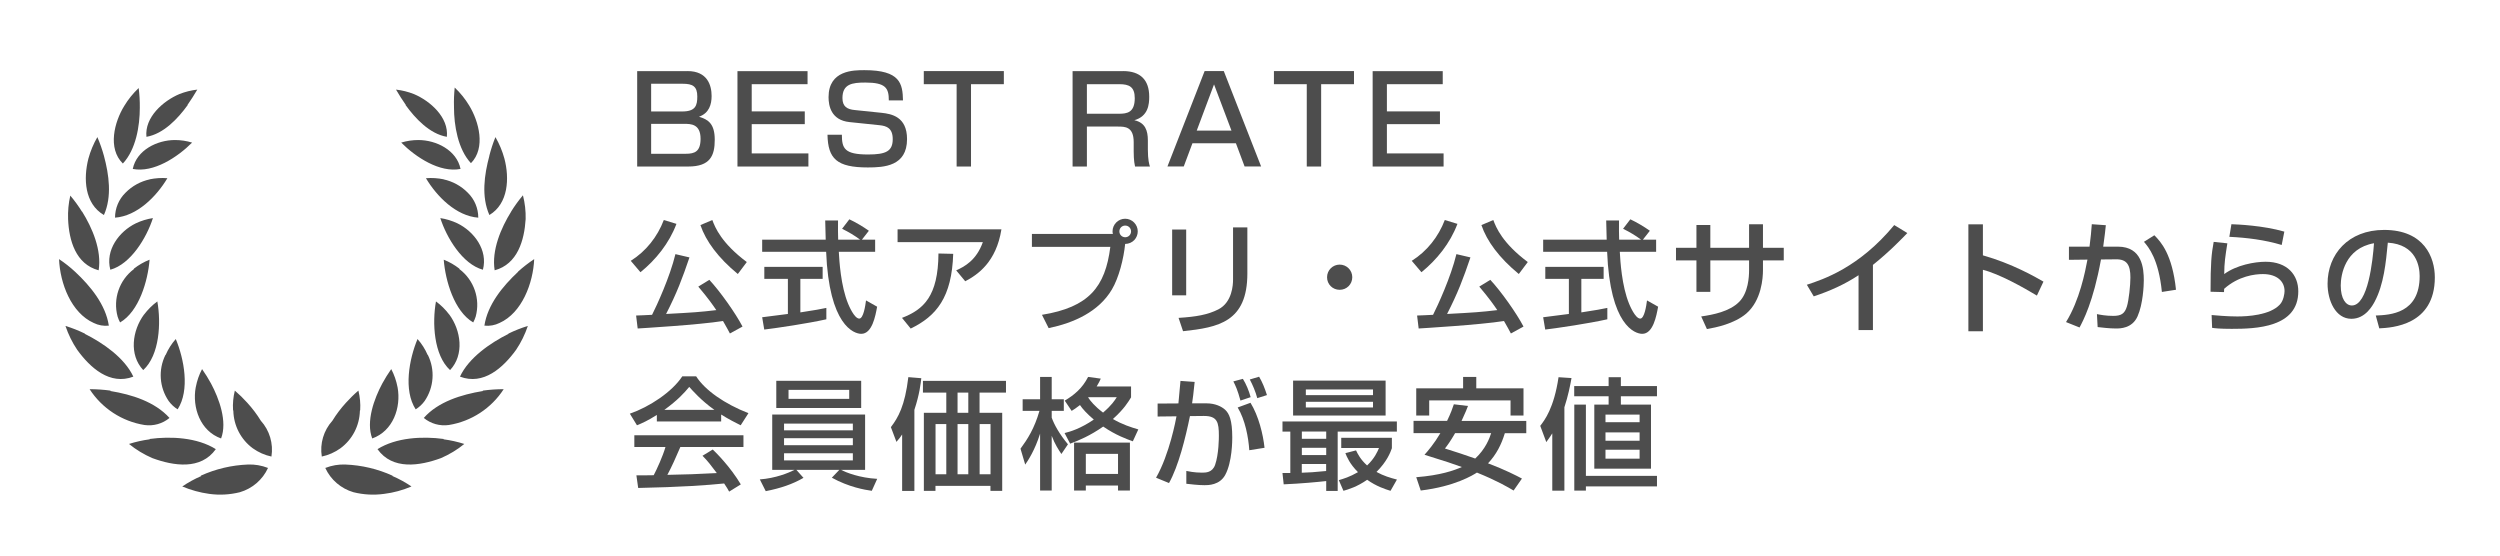 <?xml version="1.0" encoding="UTF-8"?><svg id="b" xmlns="http://www.w3.org/2000/svg" viewBox="0 0 351 78"><defs><style>.d{fill:#4d4d4d;}.d,.e{stroke-width:0px;}.e{fill:#e2e2e2;opacity:0;}</style></defs><g id="c"><rect class="e" width="351" height="78"/><path class="d" d="M56.94,14.74c1.36,1.89,3.39,4.06,5.8,4.47.28-2.73-2.33-5.03-4.62-6-.81-.32-1.65-.53-2.52-.63.43.74.89,1.46,1.38,2.16h-.05ZM68.71,21.87c-.72,2.68-1.15,5.73,0,8.32,2.68-1.6,2.83-5.19,2.11-7.92-.29-1.06-.71-2.07-1.26-3.02-.35.85-.63,1.73-.86,2.62ZM71.78,29.69c-1.45,2.33-2.78,5.46-2.33,8.26,3.22-.86,4.17-4.23,4.35-7.19.03-1.12-.1-2.25-.38-3.34-.6.71-1.15,1.47-1.65,2.27ZM72.73,38.17c-2.15,2.01-4.28,4.61-4.72,7.55.73.08,1.47-.05,2.13-.38,3.15-1.41,4.72-5.61,4.86-8.96-.8.53-1.56,1.12-2.27,1.76v.03ZM71.38,46.88c-2.52,1.26-5.56,3.34-6.8,6,3.3,1.26,6.07-1.26,7.89-3.78.69-1.03,1.24-2.15,1.64-3.34-.94.29-1.85.65-2.73,1.08v.03ZM67.79,54.9c-2.98.49-6.29,1.5-8.29,3.78.98.81,2.26,1.17,3.52.99,3.16-.51,5.96-2.34,7.7-5.03-.98,0-1.96.07-2.93.2v.06ZM62.29,61.63c-2.98-.4-6.68-.21-9.29,1.43,2.11,2.97,5.94,2.35,8.91,1.26,1.18-.51,2.29-1.18,3.28-1.99-.95-.3-1.92-.52-2.91-.65v-.05ZM63.74,15.07c0,2.52.55,5.88,2.38,7.84,2.11-2.13,1.12-5.86-.25-8.1-.56-.93-1.24-1.77-2.03-2.52-.09.9-.13,1.8-.1,2.71v.08ZM55.12,66.79c-2.09-.95-4.34-1.48-6.63-1.57-.96-.04-1.92.13-2.82.48.76,1.66,2.21,2.9,3.96,3.41,1.41.35,2.87.43,4.3.23,1.32-.16,2.62-.52,3.84-1.04-.84-.57-1.73-1.06-2.66-1.46v-.04ZM62.26,25.18c1.3.28,2.49.93,3.42,1.88.94.92,1.47,2.18,1.47,3.5-3.1-.23-5.81-2.96-7.35-5.54.84-.07,1.69-.01,2.52.16h-.06ZM64.21,31.35c2.37,1.15,4.32,3.78,3.59,6.52-2.88-.79-5.1-4.51-5.98-7.25.83.13,1.63.37,2.39.73ZM64.5,37.78c2.05,1.54,2.96,4.18,2.29,6.66-.09.29-.21.57-.35.83-2.66-1.55-3.91-5.85-4.14-8.81.79.31,1.53.74,2.2,1.26v.06ZM63.08,44.16c1.64,2.23,2.14,5.64.11,7.8-2.3-2.1-2.52-6.64-1.98-9.64.71.52,1.33,1.14,1.86,1.84ZM60.07,49.83c1.03,2.08.86,4.55-.45,6.47-.34.47-.77.87-1.26,1.17-1.74-2.69-.91-7.06.26-9.87.59.66,1.07,1.42,1.42,2.23h.03ZM55.82,54.37c.52,2.86-.64,6.15-3.56,7.19-.91-2.37.28-5.6,1.41-7.71.38-.7.8-1.38,1.26-2.03.42.79.71,1.64.88,2.52v.04ZM58.73,19.66c2.52,0,5.39,1.42,5.93,4.06-2.92.57-6.29-1.65-8.33-3.7.78-.24,1.59-.36,2.4-.36ZM50.53,57.67c-.05,2.09-1.05,4.03-2.73,5.27-.78.56-1.67.96-2.62,1.16-.29-1.82.26-3.67,1.49-5.03.55-.9,1.19-1.74,1.9-2.52.55-.61,1.13-1.18,1.75-1.71.22.9.31,1.82.25,2.74l-.04.09Z"/><path class="d" d="M26.36,14.74c-1.36,1.89-3.39,4.06-5.8,4.47-.28-2.73,2.33-5.03,4.62-6,.81-.32,1.65-.53,2.52-.63-.43.74-.89,1.46-1.38,2.16h.05ZM14.59,21.87c.72,2.68,1.15,5.73,0,8.32-2.74-1.6-2.89-5.13-2.18-7.92.29-1.06.71-2.07,1.26-3.02.37.85.67,1.72.92,2.62ZM11.52,29.69c1.45,2.33,2.78,5.44,2.33,8.26-3.22-.86-4.17-4.19-4.29-7.19-.04-1.11.06-2.22.31-3.3.6.71,1.15,1.47,1.65,2.27v-.04ZM10.56,38.17c2.15,2.01,4.28,4.61,4.72,7.55-.73.08-1.47-.05-2.13-.38-3.15-1.41-4.72-5.55-4.86-8.96.8.53,1.56,1.13,2.27,1.79ZM11.92,46.88c2.52,1.26,5.56,3.34,6.8,6-3.3,1.26-6.07-1.26-7.89-3.78-.69-1.03-1.24-2.15-1.64-3.34.94.29,1.85.65,2.73,1.08v.03ZM15.51,54.9c2.98.49,6.23,1.5,8.29,3.78-.98.81-2.26,1.17-3.52.99-3.16-.51-5.96-2.34-7.7-5.03.98,0,1.96.07,2.93.2v.06ZM21.01,61.63c2.98-.4,6.68-.21,9.29,1.43-2.11,2.97-5.94,2.35-8.91,1.26-1.18-.51-2.29-1.18-3.28-1.99.95-.3,1.92-.52,2.91-.65v-.05ZM19.63,15.12c0,2.58-.55,5.88-2.38,7.84-2.18-2.13-1.18-5.86.19-8.08.56-.93,1.24-1.77,2.03-2.52.12.91.17,1.83.16,2.76ZM28.18,66.79c2.09-.95,4.34-1.48,6.63-1.57.96-.04,1.92.13,2.82.48-.76,1.66-2.21,2.9-3.96,3.41-1.41.35-2.87.43-4.3.23-1.3-.18-2.57-.53-3.78-1.04.84-.57,1.73-1.06,2.66-1.46l-.06-.04ZM21.04,25.18c-1.3.28-2.49.93-3.42,1.88-.94.92-1.47,2.18-1.47,3.5,3.1-.23,5.81-2.96,7.35-5.54-.84-.07-1.69-.01-2.52.16h.06ZM19.08,31.35c-2.37,1.15-4.32,3.78-3.59,6.52,2.88-.79,5.1-4.51,5.98-7.25-.83.13-1.63.37-2.39.73ZM18.8,37.78c-2.05,1.54-2.96,4.18-2.29,6.66.09.29.21.57.35.83,2.66-1.55,3.91-5.85,4.14-8.81-.79.31-1.53.74-2.2,1.26v.06ZM20.22,44.16c-1.64,2.23-2.14,5.64-.11,7.8,2.3-2.1,2.52-6.64,1.98-9.64-.71.52-1.33,1.14-1.86,1.84ZM23.23,49.83c-1.03,2.08-.86,4.55.45,6.47.34.47.77.87,1.26,1.17,1.74-2.69.91-7.06-.26-9.87-.59.66-1.07,1.42-1.42,2.23h-.03ZM27.48,54.37c-.52,2.86.64,6.15,3.56,7.19.91-2.37-.28-5.6-1.41-7.71-.38-.7-.8-1.38-1.26-2.03-.42.79-.71,1.64-.88,2.52v.04ZM24.57,19.66c-2.52,0-5.39,1.42-5.93,4.06,2.92.57,6.29-1.65,8.33-3.7-.78-.24-1.59-.36-2.4-.36ZM32.76,57.67c.05,2.09,1.05,4.03,2.73,5.27.78.56,1.67.96,2.62,1.16.29-1.82-.26-3.67-1.49-5.03-.55-.9-1.19-1.74-1.9-2.52-.55-.61-1.13-1.18-1.75-1.71-.22.9-.31,1.82-.25,2.74l.04.09Z"/><path class="d" d="M96.53,9.98c2.79,0,3.38,1.99,3.38,3.5,0,1.17-.34,2.4-1.77,2.91,1.31.39,2.21,1,2.21,3.23s-.63,3.76-3.72,3.76h-7.17v-13.39h7.07ZM91.42,11.76v3.89h4.37c1.89,0,2.11-.87,2.11-2.11,0-1.43-.66-1.78-2.04-1.78h-4.44ZM91.42,17.39v4.2h4.88c1.24,0,2.06-.31,2.06-2.11,0-2.09-1.39-2.09-2.29-2.09h-4.64Z"/><path class="d" d="M113.38,9.98v1.84h-7.84v3.82h7.45v1.79h-7.45v4.11h7.96v1.84h-9.96v-13.39h9.84Z"/><path class="d" d="M124.79,14.09c0-1.73-.44-2.5-3.3-2.5-1.85,0-3.21.2-3.21,2.18,0,1.21.68,1.58,1.73,1.68l3.77.39c1.39.15,3.57.54,3.57,3.69,0,3.81-3.23,3.98-5.51,3.98-4.35,0-5.59-1.22-5.66-4.59h2.02c0,1.92.37,2.77,3.67,2.77,2.53,0,3.47-.46,3.47-2.16,0-1.56-.88-1.85-1.84-1.95l-4.23-.44c-2.6-.27-2.94-2.31-2.94-3.5,0-3.79,3.52-3.79,5.03-3.79,5.05,0,5.37,1.9,5.42,4.25h-2.01Z"/><path class="d" d="M140.94,9.98v1.84h-4.61v11.56h-2.02v-11.56h-4.61v-1.84h11.24Z"/><path class="d" d="M157.68,9.98c2.43,0,3.67,1.24,3.67,3.6,0,1.04-.12,2.74-2.09,3.3,1.55.34,1.9,1.48,1.9,2.84v1.26c0,1.46.19,2.11.29,2.4h-2.09c-.19-.78-.19-1.85-.19-2.11v-1.31c0-2.19-1.22-2.19-2.24-2.19h-4.33v5.61h-2.01v-13.39h7.09ZM152.6,11.82v4.15h4.49c1.14,0,2.23-.15,2.23-2.19,0-1.6-.8-1.96-2.16-1.96h-4.56Z"/><path class="d" d="M177.03,23.37h-2.29l-1.22-3.26h-6.1l-1.22,3.26h-2.29l5.22-13.39h2.69l5.24,13.39ZM168.02,18.34h4.88l-2.45-6.49-2.43,6.49Z"/><path class="d" d="M190.1,9.98v1.84h-4.61v11.56h-2.02v-11.56h-4.61v-1.84h11.24Z"/><path class="d" d="M202.56,9.98v1.84h-7.84v3.82h7.45v1.79h-7.45v4.11h7.96v1.84h-9.96v-13.39h9.84Z"/><path class="d" d="M94.97,31.44c-1.02,2.72-2.91,5.05-5.05,6.78l-1.36-1.6c2.14-1.34,3.74-3.37,4.64-5.73l1.77.54ZM102.48,46.82c-.27-.51-.48-.9-.97-1.75-3.37.54-11.52,1.02-11.98,1.05l-.22-1.82c.34,0,1.56-.07,2.24-.1.65-1.27,2.5-5.29,3.28-8.52l1.97.46c-.99,2.92-1.77,5-3.28,7.94,3.79-.2,4.79-.27,7.05-.54-.46-.68-1.1-1.61-2.53-3.3l1.55-.95c1.51,1.61,3.71,4.73,4.66,6.56l-1.77.97ZM103.59,38.47c-2.75-2.26-4.49-4.62-5.25-6.87l1.67-.71c.39,1.05,1.27,3.23,4.84,5.9l-1.26,1.68Z"/><path class="d" d="M121.03,33.65h1.84v1.7h-5.1c.07,1.29.27,4.78,1.31,7.31.08.19.85,2.07,1.56,2.07.58,0,.85-1.77.95-2.55l1.56.88c-.24,1.31-.7,3.81-2.23,3.81-1.02,0-4.52-1.17-4.93-11.52h-8.98v-1.7h8.92c0-.37-.05-2.26-.07-2.7h1.8c0,1.05-.02,2.02.02,2.7h3.08c-.82-.61-1.51-1.02-2.53-1.53l1.02-1.33c.87.41,1.92,1.02,2.74,1.61l-.97,1.24ZM107.02,44.54c.92-.12,3.21-.41,3.6-.46v-4.93h-3.31v-1.68h8.19v1.68h-3.13v4.71c1.96-.29,2.99-.49,3.65-.63v1.6c-2.77.61-6.71,1.19-8.72,1.44l-.29-1.73Z"/><path class="d" d="M140.6,32.2c-.73,4.59-3.31,6.36-5.08,7.29l-1.27-1.53c1.14-.51,2.84-1.41,3.74-3.96h-11.97v-1.8h14.58ZM126.64,44.63c3.03-1.17,5.08-3.03,5.12-9.04l2.07.05c-.19,6.1-2.35,8.74-5.97,10.49l-1.22-1.5Z"/><path class="d" d="M146.29,44.2c6.6-1.07,8.89-3.91,9.6-9.54h-11.01v-1.82h11.37c-.02-.08-.05-.19-.05-.36,0-.97.8-1.77,1.77-1.77s1.77.8,1.77,1.77c0,.92-.7,1.75-1.77,1.77-.2,2.04-.87,4.73-1.87,6.41-1.85,3.11-5.32,4.67-8.87,5.41l-.94-1.87ZM157.16,32.49c0,.46.37.82.82.82s.82-.36.82-.82-.36-.82-.82-.82-.82.36-.82.82Z"/><path class="d" d="M166.54,41.46h-1.97v-9.23h1.97v9.23ZM175.13,38.39c0,6.8-4.05,7.58-9.03,8.11l-.63-1.87c2.46-.15,4.1-.44,5.58-1.19,1.97-1,2.07-3.5,2.07-4.15v-7.36h2.01v6.46Z"/><path class="d" d="M189.86,38.92c0,.99-.78,1.77-1.77,1.77s-1.78-.78-1.77-1.77c0-.99.8-1.77,1.77-1.77s1.77.78,1.77,1.77Z"/><path class="d" d="M204.62,31.44c-1.02,2.72-2.91,5.05-5.05,6.78l-1.36-1.6c2.14-1.34,3.74-3.37,4.64-5.73l1.77.54ZM212.13,46.82c-.27-.51-.48-.9-.97-1.75-3.37.54-11.52,1.02-11.98,1.05l-.22-1.82c.34,0,1.56-.07,2.24-.1.65-1.27,2.5-5.29,3.28-8.52l1.97.46c-.99,2.92-1.77,5-3.28,7.94,3.79-.2,4.79-.27,7.05-.54-.46-.68-1.1-1.61-2.53-3.3l1.55-.95c1.51,1.61,3.71,4.73,4.66,6.56l-1.77.97ZM213.24,38.47c-2.75-2.26-4.49-4.62-5.25-6.87l1.67-.71c.39,1.05,1.27,3.23,4.84,5.9l-1.26,1.68Z"/><path class="d" d="M230.68,33.65h1.84v1.7h-5.1c.07,1.29.27,4.78,1.31,7.31.08.19.85,2.07,1.56,2.07.58,0,.85-1.77.95-2.55l1.56.88c-.24,1.31-.7,3.81-2.23,3.81-1.02,0-4.52-1.17-4.93-11.52h-8.98v-1.7h8.92c0-.37-.05-2.26-.07-2.7h1.8c0,1.05-.02,2.02.02,2.7h3.08c-.82-.61-1.51-1.02-2.53-1.53l1.02-1.33c.87.41,1.92,1.02,2.74,1.61l-.97,1.24ZM216.67,44.54c.92-.12,3.21-.41,3.6-.46v-4.93h-3.31v-1.68h8.19v1.68h-3.13v4.71c1.96-.29,2.99-.49,3.65-.63v1.6c-2.77.61-6.71,1.19-8.72,1.44l-.29-1.73Z"/><path class="d" d="M245.57,31.49h1.95v3.3h2.92v1.77h-2.92v1.39c0,1.05-.19,4.23-2.36,6.09-1.7,1.43-4.23,1.94-5.51,2.16l-.8-1.77c1.65-.24,3.98-.68,5.34-2.06,1.26-1.27,1.38-3.5,1.38-4.4v-1.41h-5.44v4.42h-1.95v-4.42h-2.87v-1.77h2.87v-3.2h1.95v3.2h5.44v-3.3Z"/><path class="d" d="M262.96,46.34h-2.02v-7.7c-1.94,1.29-4.08,2.24-6.29,2.97l-.97-1.63c2.29-.75,7.34-2.41,12.27-8.38l1.84,1.12c-.66.68-2.46,2.58-4.83,4.47v9.15Z"/><path class="d" d="M278.4,31.5v4.35c4.13,1.17,7.36,3.03,8.5,3.69l-.92,1.96c-1.9-1.14-5.25-3.03-7.58-3.62v8.63h-2.04v-15.01h2.04Z"/><path class="d" d="M295.66,31.62c-.07.73-.15,1.41-.37,3.01h2.06c3.42,0,3.64,3.06,3.64,4.74,0,.66-.1,3.31-.88,5.05-.76,1.7-2.46,1.7-3.03,1.7-.94,0-2.02-.14-2.57-.2l-.1-1.82c.48.1,1.29.25,2.29.25,1.09,0,1.61-.29,1.92-1.33.27-.88.49-2.96.49-4.06,0-1.75-.49-2.57-2.01-2.55l-2.12.02c-1.09,6-2.52,8.62-3.01,9.55l-1.9-.76c1.92-3.09,2.7-7.11,3.01-8.77l-2.6.03v-1.85h2.89c.17-1.27.25-2.23.32-3.15l1.97.14ZM303.53,40.99c-.46-4.64-1.89-6.31-2.52-7.04l1.46-.92c.94.94,2.52,2.69,3.04,7.65l-1.99.31Z"/><path class="d" d="M312.72,34.16c-.29,1.87-.43,2.7-.44,4.32,1.72-1.27,4.28-1.73,5.81-1.73,3.08,0,4.59,1.87,4.59,4.15,0,5.1-5.97,5.27-9.35,5.27-1.67,0-2.33-.08-2.75-.14l-.07-1.8c.59.05,2.16.2,3.6.2s4.59-.17,5.98-1.67c.53-.56.66-1.56.66-1.9,0-1.34-1.04-2.38-3.04-2.38-1.14,0-3.42.27-5.44,2.07-.02.19-.02.27-.02.46l-1.89-.05c0-3.99.12-5.27.44-7l1.9.2ZM320.34,34.39c-2.38-.71-4.86-1.02-7.34-1.14l.29-1.77c.83.03,4.42.17,7.43,1.04l-.37,1.87Z"/><path class="d" d="M333.55,44.3c2.02-.08,6.17-.27,6.17-5.54,0-1.34-.46-4.44-4.47-4.69-.27,2.82-.56,5.86-1.85,8.29-.29.53-1.29,2.4-3.26,2.4-2.23,0-3.35-2.55-3.35-4.93,0-4.1,2.89-7.55,7.94-7.55,5.64,0,7.12,3.88,7.12,6.66,0,6.75-6.03,7.07-7.8,7.16l-.49-1.8ZM328.64,40.09c0,1.84.71,2.8,1.56,2.8,2.28,0,2.94-6.36,3.11-8.74-4.06.71-4.67,4.44-4.67,5.93Z"/><path class="d" d="M92.23,58.25c-1.29.82-2.07,1.16-2.8,1.46l-1-1.63c2.74-.95,5.92-3.04,7.36-5.24h1.95c1.24,1.94,3.98,3.86,7.34,5.17l-1.09,1.7c-.71-.36-1.7-.85-2.74-1.51v.97h-9.03v-.92ZM102.37,69.02c-.2-.37-.31-.56-.7-1.14-2.33.24-6.14.51-12.07.63l-.25-1.77c.36,0,1.9,0,2.43-.02.44-.83,1.29-2.69,1.65-3.96h-4.37v-1.65h15.32v1.65h-8.86c-.58,1.38-1.24,2.82-1.82,3.91,3.18-.07,3.54-.08,6.94-.25-.83-1.1-1.26-1.68-2.01-2.43l1.44-.88c.53.51,2.46,2.43,3.94,4.9l-1.65,1.02ZM100.31,57.55c-1.84-1.29-3.13-2.77-3.54-3.23-.68.82-1.6,1.85-3.5,3.23h7.04Z"/><path class="d" d="M106.67,67.31c2.26-.17,4.05-.92,4.88-1.34h-3.13v-7.77h13.04v7.77h-3.37c.7.37,2.57,1.12,5.07,1.26l-.76,1.68c-.99-.14-3.2-.51-5.61-1.84l1.05-1.1h-6.03l1,1.12c-1.55.9-3.23,1.46-5.3,1.87l-.83-1.65ZM120.91,57.28h-11.92v-3.82h11.92v3.82ZM110.08,60.42h9.66v-.95h-9.66v.95ZM110.08,62.51h9.66v-.99h-9.66v.99ZM110.08,64.64h9.66v-1h-9.66v1ZM119.23,54.74h-8.52v1.26h8.52v-1.26Z"/><path class="d" d="M126.66,61c-.29.43-.44.63-.8,1.04l-.78-2.07c1.02-1.34,1.97-2.97,2.45-7.02l1.82.15c-.09.78-.24,2.23-.97,4.44v11.39h-1.72v-7.92ZM141.24,53.47v1.65h-3.71v2.84h3.18v10.96h-1.65v-.7h-7.72v.7h-1.63v-10.96h3.15v-2.84h-3.28v-1.65h11.66ZM131.35,59.54v7.05h1.51v-7.05h-1.51ZM134.44,55.12v2.84h1.51v-2.84h-1.51ZM134.44,59.54v7.05h1.51v-7.05h-1.51ZM137.54,59.54v7.05h1.53v-7.05h-1.53Z"/><path class="d" d="M143.27,63.01c1.02-1.39,1.95-2.84,2.67-5.32h-2.36v-1.63h2.45v-3.14h1.63v3.14h1.7v1.63h-1.7v.95c.37,1.02,1.09,2.31,2.28,3.74l-.92,1.36c-.39-.58-.9-1.34-1.36-2.55v7.68h-1.63v-7.99c-.73,2.33-1.68,3.76-2.09,4.35l-.66-2.23ZM149.47,60.8c.8-.2,2.19-.6,4.1-1.89-.94-.8-1.61-1.53-1.94-2.04-.54.42-.83.61-1.17.82l-.97-1.44c1.34-.8,2.48-1.75,3.28-3.33l1.78.24c-.15.32-.27.61-.58,1.1h4.83v1.53c-.37.61-.99,1.65-2.55,3.04,1.34.78,2.55,1.16,3.57,1.46l-.77,1.67c-.85-.31-2.38-.85-4.16-2.07-1.82,1.27-3.42,1.95-4.64,2.4l-.78-1.48ZM158.64,62.14v6.73h-1.67v-.7h-4.52v.7h-1.65v-6.73h7.84ZM152.45,63.72v2.82h4.52v-2.82h-4.52ZM152.8,55.78l-.02.03c.29.46.92,1.24,2.09,2.12,1.22-1.05,1.63-1.7,1.92-2.16h-3.99Z"/><path class="d" d="M167.73,53.62c-.17,1.61-.25,2.35-.36,3.01h2.04c1.22,0,2.12.46,2.6.9.56.53,1,1.41,1,3.91,0,.34,0,3.43-.99,5.24-.78,1.44-2.4,1.44-2.89,1.44-.94,0-2.02-.14-2.57-.2v-1.8c.29.05,1.09.24,2.19.24.54,0,1.46,0,1.85-1.09.53-1.51.53-3.86.53-4.08,0-1.89-.2-2.8-2.12-2.79l-1.94.02c-.63,3.08-1.6,7-2.94,9.4l-1.82-.75c1.89-3.28,2.8-8.23,2.87-8.62l-2.65.03v-1.82l2.92-.02c.2-2.04.22-2.28.29-3.16l1.97.14ZM174.16,56.24c-.41-1.5-.7-2.12-1-2.69l1.34-.36c.46.73.87,1.73,1.09,2.57l-1.43.48ZM175.4,63.21c-.12-1.82-.58-4.27-1.63-6l1.8-.66c1.14,1.85,1.77,4.42,1.97,6.32l-2.14.34ZM176.52,55.9c-.22-.87-.66-1.9-1.05-2.62l1.31-.39c.46.78.78,1.58,1.1,2.58l-1.36.43Z"/><path class="d" d="M180.06,66.41h1.1v-5.81h-1.1v-1.43h16.06v1.43h-8.31v8.33h-1.61v-1.39c-1,.12-3.72.37-5.97.46l-.17-1.58ZM181.55,53.44h12.99v4.9h-12.99v-4.9ZM182.78,60.59v1.02h3.42v-1.02h-3.42ZM182.78,62.87v1.02h3.42v-1.02h-3.42ZM186.19,65.15h-3.42v1.22c1.02-.03,1.73-.07,3.42-.24v-.99ZM183.34,54.68v.8h9.43v-.8h-9.43ZM183.34,56.41v.8h9.43v-.8h-9.43ZM190.39,63.24c.25.51.61,1.26,1.55,2.11,1.05-.99,1.46-1.94,1.67-2.45h-5.3v-1.43h7.11v1.46c-.22.63-.7,1.87-2.16,3.33,1.02.56,1.94.83,2.87,1.07l-.9,1.58c-.73-.22-1.99-.63-3.28-1.55-1.43,1-2.62,1.34-3.33,1.55l-.65-1.5c.65-.19,1.51-.44,2.69-1.12-1.16-1.16-1.55-2.12-1.77-2.67l1.51-.39Z"/><path class="d" d="M206.1,57.01c-.17.44-.32.85-.9,2.09h9.09v1.72h-3.01c-.48,1.58-1.19,2.99-2.36,4.23,2.5.95,3.96,1.72,4.76,2.14l-1.17,1.68c-.78-.46-2.29-1.36-5.15-2.52-.56.36-3.09,1.94-7.89,2.52l-.63-1.87c3.42-.27,5.27-.94,6.41-1.43-1.02-.37-2.41-.85-5.25-1.72.48-.54,1.36-1.56,2.23-3.04h-3.77v-1.72h4.71c.54-1.12.75-1.73.95-2.33l1.99.24ZM198.84,54.52h6.58v-1.6h1.85v1.6h6.63v3.82h-1.82v-2.12h-11.42v2.12h-1.82v-3.82ZM204.3,60.81c-.71,1.22-1.02,1.63-1.43,2.16,1.48.46,2.87.92,4.25,1.41,1.44-1.33,2.01-2.84,2.24-3.57h-5.07Z"/><path class="d" d="M217.93,60.86c-.24.37-.42.65-.83,1.21l-.85-2.28c.61-.8,1.92-2.46,2.57-6.83l1.82.12c-.19,1.07-.48,2.52-1,4.1v11.71h-1.7v-8.02ZM225.85,52.96h1.72v1.24h5.07v1.44h-5.07v1.17h4.23v8.99h-7.96v-8.99h2.01v-1.17h-4.83v-1.44h4.83v-1.24ZM232.64,66.81v1.48h-9.98v.59h-1.63v-12.07h1.63v10h9.98ZM225.41,58.21v1.07h4.79v-1.07h-4.79ZM225.41,60.71v1.17h4.79v-1.17h-4.79ZM225.41,63.14v1.26h4.79v-1.26h-4.79Z"/></g></svg>